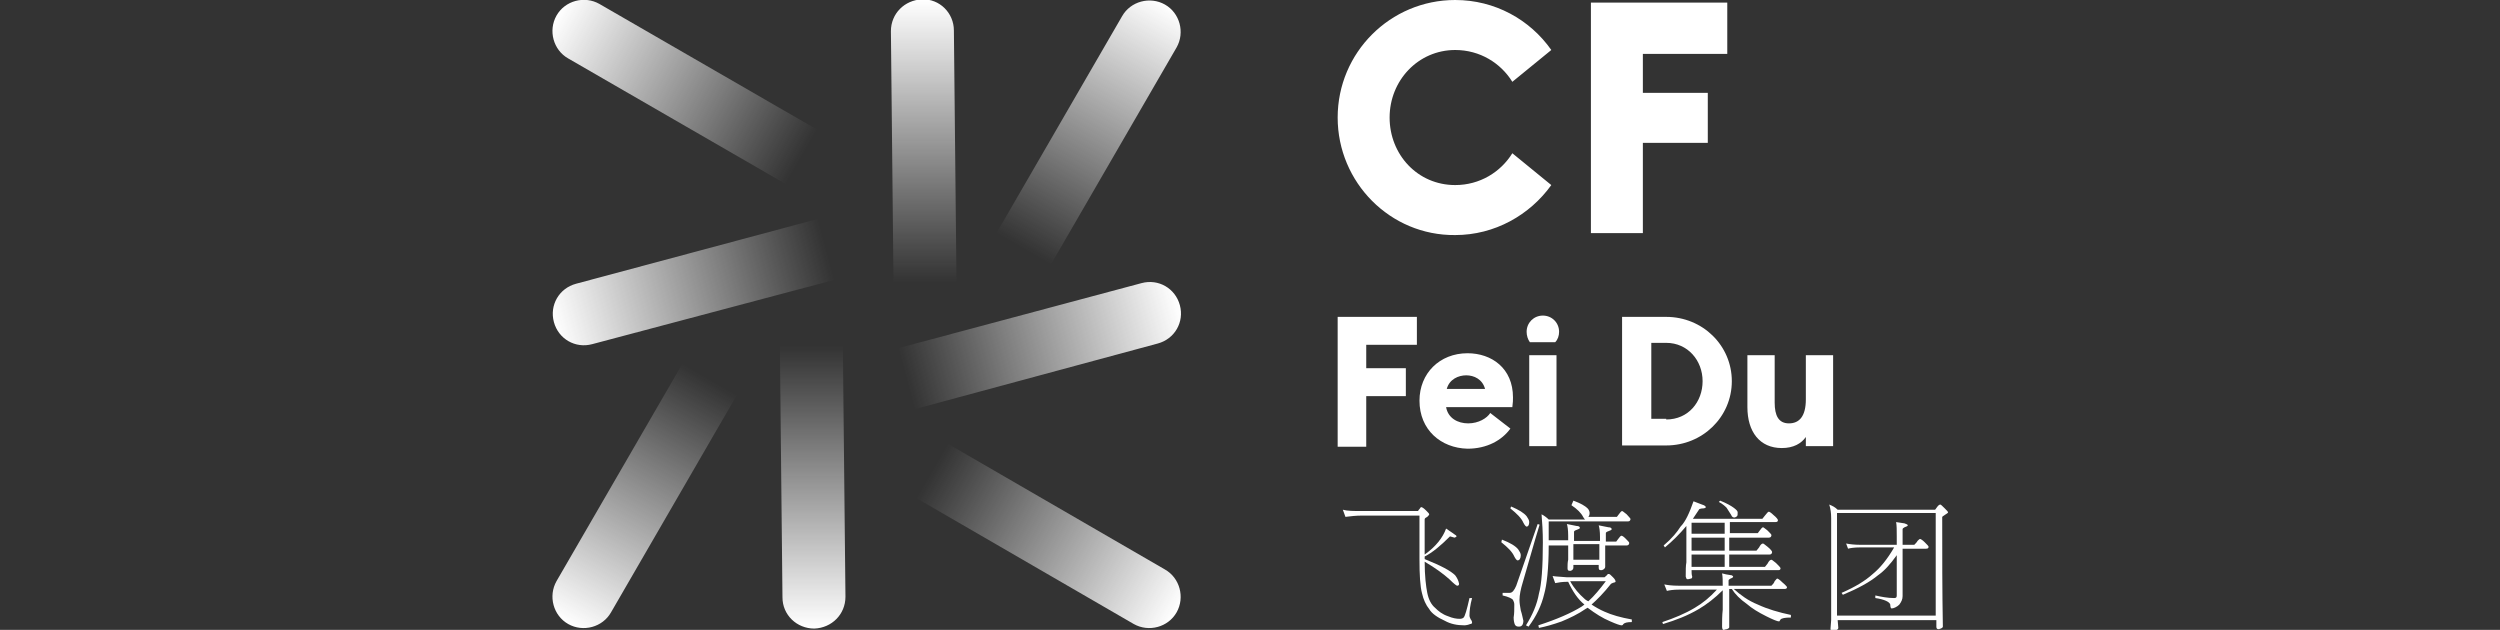 <?xml version="1.0" encoding="utf-8"?>
<!-- Generator: Adobe Illustrator 25.4.1, SVG Export Plug-In . SVG Version: 6.00 Build 0)  -->
<svg version="1.1" id="Calque_1" xmlns="http://www.w3.org/2000/svg" xmlns:xlink="http://www.w3.org/1999/xlink" x="0px" y="0px"
	 viewBox="0 0 385 97" style="enable-background:new 0 0 385 97;" xml:space="preserve">
<rect x="0" y="0" width="385" height="97" fill="#333333" stroke="none"/>
<style type="text/css">
	.st0{fill:#FFFFFF;}
	.st1{fill:url(#SVGID_1_);}
	.st2{fill:url(#SVGID_00000080178636516409678000000010603866784677266085_);}
	.st3{fill:url(#SVGID_00000174586342679116442190000011974320671387856283_);}
	.st4{fill:url(#SVGID_00000036221307790387168210000015144032338670756523_);}
	.st5{fill:url(#SVGID_00000161594096729954260580000005581644819733814404_);}
	.st6{fill:url(#SVGID_00000123429186640846267110000013023674232523490452_);}
	.st7{fill:url(#SVGID_00000074429631193874738820000009337664897361862550_);}
	.st8{fill:url(#SVGID_00000000924146459888452270000008872961355995544452_);}
</style>
<g id="LOGO">
	<g>
		<g>
			<g>
				<path class="st0" d="M206,48.8h12.2v4.3h-7.8v3.6h6.1v4.3h-6.1v7.8H206V48.8z"/>
				<path class="st0" d="M218.6,61.7c0-4.2,3.1-7.3,7.4-7.3c3.7,0,7,2.3,7,6.8c0,0.4,0,0.8-0.1,1.5h-10.2c0.3,1.7,1.8,2.5,3.4,2.5
					c1.6,0,2.9-0.8,3.4-1.6l3.1,2.4c-1.3,1.8-3.6,3.1-6.6,3.1C221.9,69,218.6,66.2,218.6,61.7z M222.8,59.9h5.9
					c-0.4-1.5-1.7-2.1-2.9-2.1C224.6,57.8,223.2,58.4,222.8,59.9z"/>
				<path class="st0" d="M235.1,51.1c0-1.4,1.1-2.5,2.5-2.5c1.4,0,2.5,1.1,2.5,2.5c0,0.6-0.2,1.2-0.6,1.6h-3.9
					C235.3,52.3,235.1,51.7,235.1,51.1z M235.5,54.7h4.2v14h-4.2V54.7z"/>
				<path class="st0" d="M249.8,48.8h6.8c5.6,0,10.1,4.4,10.1,9.9c0,5.5-4.5,9.9-10.1,9.9h-6.8V48.8z M256.6,64.6
					c3.4,0,5.6-2.7,5.6-5.9c0-3.2-2.3-5.9-5.6-5.9h-2.3v11.7H256.6z"/>
				<path class="st0" d="M269.1,62.7v-8h4.2v7.3c0,2,0.6,3.2,2.2,3.2c1.6,0,2.6-1.1,2.6-3.7v-6.8h4.2v14h-4.2v-1.4
					c-0.7,1-1.9,1.7-3.7,1.7C271,69,269.1,66.5,269.1,62.7z"/>
			</g>
			<g>
				<path class="st0" d="M206,18.1c0-10,8.1-18.1,18.1-18.1c6.1,0,11.5,3,14.8,7.7l-6,4.9c-1.8-2.9-5-4.9-8.8-4.9
					c-5.7,0-10.1,4.7-10.1,10.4s4.3,10.4,10.1,10.4c3.8,0,7-2,8.8-4.9l6,4.9c-3.3,4.6-8.7,7.7-14.8,7.7
					C214.1,36.3,206,28.1,206,18.1z"/>
				<path class="st0" d="M245,0.4h21v7.9h-13v6h10V22h-10v13.9h-8V0.4z"/>
			</g>
		</g>
		<g>
			<linearGradient id="SVGID_1_" gradientUnits="userSpaceOnUse" x1="123.441" y1="24.186" x2="85.745" y2="2.421">
				<stop  offset="0" style="stop-color:#F2F2F2;stop-opacity:0"/>
				<stop  offset="7.768291e-02" style="stop-color:#F6F6F6;stop-opacity:7.768291e-02"/>
				<stop  offset="0.352" style="stop-color:#FDFDFD;stop-opacity:0.352"/>
				<stop  offset="1" style="stop-color:#FFFFFF"/>
			</linearGradient>
			<path class="st1" d="M125.9,20l-4.8,8.4L87.5,9c-2.3-1.3-3.1-4.3-1.8-6.6c1.3-2.3,4.3-3.1,6.6-1.8L125.9,20z"/>
			
				<linearGradient id="SVGID_00000127766876706057319060000008282494175523866258_" gradientUnits="userSpaceOnUse" x1="126.467" y1="276.969" x2="88.77" y2="255.205" gradientTransform="matrix(0.707 -0.707 0.707 0.707 -157.97 -68.083)">
				<stop  offset="0" style="stop-color:#F2F2F2;stop-opacity:0"/>
				<stop  offset="7.768291e-02" style="stop-color:#F6F6F6;stop-opacity:7.768291e-02"/>
				<stop  offset="0.352" style="stop-color:#FDFDFD;stop-opacity:0.352"/>
				<stop  offset="1" style="stop-color:#FFFFFF"/>
			</linearGradient>
			<path style="fill:url(#SVGID_00000127766876706057319060000008282494175523866258_);" d="M126,33.7l2.5,9.4L91.2,53
				c-2.6,0.7-5.2-0.8-5.9-3.4c-0.7-2.6,0.8-5.2,3.4-5.9L126,33.7z"/>
			
				<linearGradient id="SVGID_00000031915175153758629330000012796765818018074014_" gradientUnits="userSpaceOnUse" x1="-68.73" y1="431.198" x2="-106.427" y2="409.434" gradientTransform="matrix(0 -1 1 0 -321.934 -10.351)">
				<stop  offset="0" style="stop-color:#F2F2F2;stop-opacity:0"/>
				<stop  offset="7.768291e-02" style="stop-color:#F6F6F6;stop-opacity:7.768291e-02"/>
				<stop  offset="0.352" style="stop-color:#FDFDFD;stop-opacity:0.352"/>
				<stop  offset="1" style="stop-color:#FFFFFF"/>
			</linearGradient>
			<path style="fill:url(#SVGID_00000031915175153758629330000012796765818018074014_);" d="M105.1,56l8.4,4.8L94.1,94.3
				c-1.3,2.3-4.3,3.1-6.6,1.8c-2.3-1.3-3.1-4.3-1.8-6.6L105.1,56z"/>
			
				<linearGradient id="SVGID_00000082341352915683158860000016853368416256685733_" gradientUnits="userSpaceOnUse" x1="-497.452" y1="231.029" x2="-535.148" y2="209.265" gradientTransform="matrix(-1 0 0 -1 -353.979 303.575)">
				<stop  offset="0" style="stop-color:#F2F2F2;stop-opacity:0"/>
				<stop  offset="7.768291e-02" style="stop-color:#F6F6F6;stop-opacity:7.768291e-02"/>
				<stop  offset="0.352" style="stop-color:#FDFDFD;stop-opacity:0.352"/>
				<stop  offset="1" style="stop-color:#FFFFFF"/>
			</linearGradient>
			<path style="fill:url(#SVGID_00000082341352915683158860000016853368416256685733_);" d="M141.1,76.7l4.8-8.4l33.5,19.4
				c2.3,1.3,3.1,4.3,1.8,6.6c-1.3,2.3-4.3,3.1-6.6,1.8L141.1,76.7z"/>
			
				<linearGradient id="SVGID_00000120517437066227276930000015354526520214236574_" gradientUnits="userSpaceOnUse" x1="-464.339" y1="-20.367" x2="-502.035" y2="-42.131" gradientTransform="matrix(-0.707 0.707 -0.707 -0.707 -203.132 372.306)">
				<stop  offset="0" style="stop-color:#F2F2F2;stop-opacity:0"/>
				<stop  offset="7.768291e-02" style="stop-color:#F6F6F6;stop-opacity:7.768291e-02"/>
				<stop  offset="0.352" style="stop-color:#FDFDFD;stop-opacity:0.352"/>
				<stop  offset="1" style="stop-color:#FFFFFF"/>
			</linearGradient>
			<path style="fill:url(#SVGID_00000120517437066227276930000015354526520214236574_);" d="M140.9,63l-2.5-9.4l37.4-10
				c2.6-0.7,5.2,0.8,5.9,3.4c0.7,2.6-0.8,5.2-3.4,5.9L140.9,63z"/>
			
				<linearGradient id="SVGID_00000078764894558462320270000014488135506287746691_" gradientUnits="userSpaceOnUse" x1="-270.57" y1="-171.054" x2="-308.266" y2="-192.819" gradientTransform="matrix(0 1 -1 0 -13.416 308.921)">
				<stop  offset="0" style="stop-color:#F2F2F2;stop-opacity:0"/>
				<stop  offset="7.768291e-02" style="stop-color:#F6F6F6;stop-opacity:7.768291e-02"/>
				<stop  offset="0.352" style="stop-color:#FDFDFD;stop-opacity:0.352"/>
				<stop  offset="1" style="stop-color:#FFFFFF"/>
			</linearGradient>
			<path style="fill:url(#SVGID_00000078764894558462320270000014488135506287746691_);" d="M161.8,40.8l-8.4-4.8l19.4-33.5
				c1.3-2.3,4.3-3.1,6.6-1.8c2.3,1.3,3.1,4.3,1.8,6.6L161.8,40.8z"/>
			<g>
				
					<linearGradient id="SVGID_00000178901033138168709350000014982199239570916028_" gradientUnits="userSpaceOnUse" x1="125.122" y1="53.208" x2="125.122" y2="96.731">
					<stop  offset="0" style="stop-color:#F2F2F2;stop-opacity:0"/>
					<stop  offset="7.768291e-02" style="stop-color:#F6F6F6;stop-opacity:7.768291e-02"/>
					<stop  offset="0.352" style="stop-color:#FDFDFD;stop-opacity:0.352"/>
					<stop  offset="1" style="stop-color:#FFFFFF"/>
				</linearGradient>
				<path style="fill:url(#SVGID_00000178901033138168709350000014982199239570916028_);" d="M120.1,53.3l9.7-0.1l0.4,38.7
					c0,2.7-2.1,4.8-4.8,4.9c-2.7,0-4.9-2.1-4.9-4.8L120.1,53.3z"/>
			</g>
			<g>
				
					<linearGradient id="SVGID_00000054971274937064808810000017318504065171839886_" gradientUnits="userSpaceOnUse" x1="142.305" y1="43.522" x2="142.305" y2="4.547474e-12">
					<stop  offset="0" style="stop-color:#F2F2F2;stop-opacity:0"/>
					<stop  offset="7.768291e-02" style="stop-color:#F6F6F6;stop-opacity:7.768291e-02"/>
					<stop  offset="0.352" style="stop-color:#FDFDFD;stop-opacity:0.352"/>
					<stop  offset="1" style="stop-color:#FFFFFF"/>
				</linearGradient>
				<path style="fill:url(#SVGID_00000054971274937064808810000017318504065171839886_);" d="M147.3,43.4l-9.7,0.1l-0.4-38.7
					c0-2.7,2.1-4.8,4.8-4.9s4.9,2.1,4.9,4.8L147.3,43.4z"/>
			</g>
		</g>
	</g>
	<g>
		<g>
			<path class="st0" d="M223.3,82.6c-1.4,1.4-2.7,2.5-3.9,3.1V86v0.1c2.5,1,4,1.8,4.7,2.5c0.3,0.4,0.5,0.8,0.6,1.3
				c0,0.2-0.1,0.3-0.3,0.3c-0.1,0-0.5-0.3-1.2-1c-0.9-0.8-2.1-1.7-3.8-2.7c0,2.2,0.2,3.8,0.4,4.8c0.2,1,0.6,1.8,1.2,2.3
				c0.5,0.5,1.1,1,2,1.3c0.7,0.3,1.3,0.4,1.8,0.4c0.3,0,0.5-0.1,0.6-0.2c0.2-0.2,0.5-1.2,0.9-3h0.4c-0.3,1.1-0.4,2-0.4,2.7
				c0,0.2,0.1,0.4,0.2,0.6c0.1,0.1,0.2,0.3,0.2,0.5c0,0.1-0.1,0.2-0.3,0.2c-0.2,0.1-0.6,0.2-0.9,0.2c-1.1,0-2.1-0.2-3-0.7
				c-1.1-0.5-2-1.1-2.4-1.8c-0.5-0.6-0.9-1.5-1.1-2.4c-0.3-1.1-0.4-2.9-0.4-5.3v-6.7h-8.8c-1,0-1.8,0.1-2.6,0.2l-0.4-1.1
				c0.7,0.2,1.7,0.2,2.9,0.2h8.7c0-0.1,0.1-0.2,0.2-0.3c0.1-0.2,0.2-0.3,0.3-0.3c0.1,0,0.4,0.2,0.7,0.5c0.3,0.3,0.5,0.5,0.5,0.6
				c0,0.1-0.1,0.2-0.3,0.4c-0.2,0.1-0.4,0.2-0.4,0.4v5.4c1.7-1.2,2.8-2.6,3.3-4c0.9,0.6,1.3,0.9,1.3,0.9c0.2,0.1,0.3,0.2,0.3,0.3
				c0,0.1-0.1,0.1-0.3,0.2L223.3,82.6z"/>
			<path class="st0" d="M231.3,83.1c1.3,0.5,2.1,1,2.5,1.5c0.2,0.3,0.4,0.6,0.4,0.9c0,0.5-0.2,0.8-0.5,0.8c-0.1,0-0.3-0.2-0.5-0.6
				c-0.3-0.7-1-1.4-2-2.2L231.3,83.1z M236.8,80.7l0.3,0.1c-0.9,2.9-1.7,5.9-2.6,8.9c-0.3,1-0.5,1.9-0.5,2.7c0,0.5,0.1,1,0.2,1.6
				c0.2,0.6,0.3,1.2,0.4,1.6c0,0.3-0.1,0.6-0.2,0.7c-0.1,0.1-0.2,0.2-0.5,0.2c-0.3,0-0.5-0.1-0.6-0.3c-0.1-0.2-0.2-0.6-0.2-1.1
				c0.1-0.6,0.1-1.2,0.1-2c0-0.3-0.1-0.5-0.2-0.7c-0.1-0.2-0.7-0.5-1.6-0.7v-0.4h1.1c0.4,0,0.7-0.4,1-1.1
				C234.4,87.6,235.5,84.4,236.8,80.7z M232.7,78c1.2,0.5,2,1,2.4,1.5c0.2,0.3,0.4,0.6,0.4,0.9c0,0.5-0.2,0.7-0.4,0.7
				c-0.1,0-0.3-0.2-0.5-0.6c-0.3-0.7-1-1.4-2-2.2L232.7,78z M242.3,77.1c1.1,0.4,1.8,0.8,2.2,1.2c0.2,0.2,0.3,0.5,0.3,0.7
				c0,0.3-0.1,0.5-0.2,0.6h4.4l0.3-0.4c0.2-0.3,0.4-0.5,0.5-0.5c0.1,0,0.3,0.2,0.7,0.5c0.4,0.4,0.6,0.7,0.6,0.7
				c0,0.2-0.1,0.4-0.4,0.4h-12.2v2.9h3v-0.7c0-0.9-0.1-1.5-0.2-1.8l1.5,0.3c0.3,0,0.5,0.1,0.5,0.3c0,0.1-0.2,0.2-0.5,0.3
				c-0.3,0.1-0.4,0.2-0.4,0.3v1.4h4v-0.6c0-0.9-0.1-1.5-0.2-1.8l1.5,0.3c0.3,0,0.5,0.1,0.5,0.3c0,0.1-0.2,0.2-0.5,0.3
				c-0.3,0.1-0.4,0.2-0.4,0.3v1.3h1.6l0.3-0.4c0.2-0.3,0.4-0.5,0.5-0.5c0.1,0,0.3,0.1,0.6,0.4c0.4,0.4,0.6,0.6,0.6,0.7
				c0,0.2-0.1,0.4-0.4,0.4h-3.3v3.3c0,0.2-0.2,0.4-0.5,0.5c-0.1,0-0.2,0-0.2,0c-0.2,0-0.3-0.1-0.3-0.4c0-0.1,0-0.3,0-0.4h-3.9v0.4
				c0,0.2-0.1,0.4-0.4,0.5c-0.1,0-0.2,0-0.2,0c-0.2,0-0.3-0.1-0.3-0.4c0-0.4,0-0.9,0.1-1.3v-2.2h-3c0,3.6-0.3,6.1-0.7,7.5
				c-0.4,1.7-1.2,3.4-2.4,5l-0.4-0.2c1-1.6,1.7-3.2,2-4.9c0.4-1.4,0.6-4.1,0.6-7.9c0-1.6-0.1-3.1-0.2-4.3c0.4,0.2,0.8,0.5,1.1,0.8
				h5.6c-0.1-0.1-0.2-0.2-0.3-0.4c-0.3-0.6-0.9-1.2-1.8-1.8L242.3,77.1z M239.1,88.7c0.4,0.1,1.2,0.1,2.2,0.2h5.8
				c0.2-0.2,0.4-0.3,0.5-0.5c0.1,0,0.1,0,0.2,0c0.1,0,0.3,0.2,0.6,0.5c0.3,0.3,0.4,0.5,0.4,0.7c0,0-0.1,0.1-0.2,0.1
				c-0.1,0-0.3,0.1-0.5,0.2c-1.1,1.4-2.2,2.5-3,3.2c0.6,0.4,1.3,0.8,2,1.1c1.1,0.5,2.5,0.9,4.2,1.2v0.4c-0.7,0-1.1,0.1-1.3,0.3
				c-0.1,0.2-0.2,0.2-0.3,0.2c-0.2,0-0.8-0.2-1.7-0.6c-1.2-0.5-2.3-1.2-3.5-2.1c-0.1,0-0.1,0.1-0.2,0.1c-1.3,0.9-2.6,1.5-3.8,2
				c-1.4,0.5-2.5,0.8-3.5,1l-0.1-0.4c2.8-0.9,5.1-1.9,6.7-2.9c0.1-0.1,0.3-0.2,0.4-0.3c-1-0.8-1.8-2-2.5-3.5h-0.2
				c-0.7,0-1.3,0.1-1.8,0.2L239.1,88.7z M241.8,89.5c0.6,1.1,1.4,2,2.2,2.7c0.2,0.2,0.4,0.3,0.6,0.4c0.9-0.8,1.8-1.9,2.7-3.1H241.8z
				 M242.4,86.2h3.9c0-0.1,0-0.2,0-0.2v-2.2h-4V86.2z"/>
			<path class="st0" d="M256.3,90c0.5,0.1,1.2,0.2,2.2,0.2h6.8c0-0.7,0-1.4-0.1-1.9c0.3,0.1,0.8,0.2,1.5,0.3
				c0.1,0.1,0.2,0.1,0.2,0.2c0,0.1-0.1,0.2-0.4,0.3c-0.2,0.1-0.3,0.2-0.3,0.3v0.8h6.6c0.2-0.2,0.4-0.4,0.5-0.7
				c0.2-0.2,0.3-0.4,0.4-0.4c0.1,0,0.4,0.2,0.8,0.6c0.5,0.4,0.7,0.7,0.7,0.7c0,0.2-0.1,0.3-0.4,0.3h-7.8c1,0.9,2.2,1.8,3.7,2.4
				c1.5,0.7,3.2,1.2,5.1,1.6v0.4c-0.9,0-1.4,0.1-1.6,0.3c-0.1,0.2-0.2,0.3-0.2,0.3c-0.3,0-1-0.3-2-0.8c-1.2-0.6-2.2-1.2-3-1.9
				c-1-0.7-1.8-1.5-2.3-2.3h-0.4v5.9c0,0.1-0.1,0.2-0.4,0.3c-0.2,0-0.3,0.1-0.5,0.1c-0.1,0-0.2-0.2-0.2-0.5c0-0.8,0-1.7,0.1-2.6v-3
				c-1.2,1.2-2.5,2.2-3.7,2.9c-1.7,1-3.5,1.7-5.5,2.3l-0.1-0.3c1.8-0.6,3.5-1.3,5-2.2c1.2-0.7,2.3-1.6,3.4-2.8h-5.8
				c-0.9,0-1.5,0.1-1.9,0.2L256.3,90z M260.8,77.2l1.3,0.5c0.4,0.1,0.6,0.3,0.6,0.4c0,0.1-0.2,0.2-0.5,0.2c-0.3,0-0.4,0.1-0.5,0.1
				c-0.3,0.5-0.7,1-1,1.5h10.7l0.4-0.5c0.3-0.4,0.5-0.6,0.6-0.6c0.1,0,0.4,0.2,0.7,0.5c0.5,0.4,0.7,0.7,0.7,0.8
				c0,0.2-0.1,0.3-0.4,0.3h-7v1.7h4.3l0.3-0.4c0.2-0.3,0.4-0.5,0.5-0.5c0.1,0,0.3,0.2,0.7,0.5c0.4,0.4,0.6,0.6,0.6,0.7
				c0,0.2-0.1,0.4-0.4,0.4h-6.1v2h4.2l0.4-0.5c0.2-0.4,0.4-0.6,0.6-0.6c0.1,0,0.3,0.2,0.7,0.5c0.5,0.4,0.7,0.7,0.7,0.8
				c0,0.2-0.1,0.4-0.4,0.4h-6.2v1.9h5.5l0.4-0.5c0.2-0.4,0.4-0.6,0.6-0.6c0.1,0,0.3,0.2,0.7,0.5c0.4,0.4,0.7,0.7,0.7,0.8
				c0,0.2-0.1,0.3-0.3,0.3h-13.4c0,0.4,0,0.7,0.1,1c0,0.2-0.1,0.3-0.2,0.3c-0.3,0.1-0.5,0.1-0.5,0.1c-0.2,0-0.2-0.1-0.3-0.4
				c0-1,0-1.7,0.1-2.2v-5.6c-1,1.2-2.1,2.3-3.3,3.3l-0.2-0.3c1.3-1.1,2.1-2.1,2.6-2.9C259.6,80.3,260.2,78.9,260.8,77.2z
				 M265.6,82.2v-1.7h-5.1v1.7H265.6z M265.6,84.8v-2h-5.1v2H265.6z M260.5,87.3h5.1v-1.9h-5.1V87.3z M264.9,77.1
				c1,0.4,1.7,0.8,2.1,1.1c0.4,0.3,0.6,0.5,0.6,0.7c0,0.3,0,0.5-0.1,0.6c-0.1,0.1-0.3,0.2-0.4,0.2c-0.2,0-0.4-0.1-0.5-0.4
				c-0.3-0.5-0.5-0.8-0.7-1.1c-0.2-0.2-0.6-0.6-1.2-0.9L264.9,77.1z"/>
			<path class="st0" d="M281.7,77.7c0.5,0.2,0.9,0.4,1.3,0.8h15c0,0,0.1-0.1,0.3-0.4c0.2-0.3,0.4-0.4,0.5-0.4c0.1,0,0.3,0.2,0.7,0.6
				c0.3,0.3,0.5,0.5,0.5,0.6c0,0.1-0.2,0.2-0.5,0.4c-0.2,0.1-0.4,0.3-0.4,0.3c0,5.9,0,11.6,0.1,16.9c0,0.1-0.1,0.2-0.3,0.3
				c-0.2,0-0.2,0.1-0.3,0.1c-0.3,0-0.4-0.1-0.4-0.4v-1h-15.2l0.1,1.2c0,0.2-0.2,0.3-0.5,0.4c-0.2,0-0.3,0.1-0.4,0.1
				c-0.2,0-0.3-0.1-0.3-0.4l0.1-1.3V79.8C282,79,281.9,78.3,281.7,77.7z M282.9,94.8h15.2V79h-15.2V94.8z M284.3,83.7
				c0.5,0.1,1.3,0.2,2.2,0.2h5.6v-1.3c0-1,0-1.7-0.1-2.2l1.3,0.2c0.3,0.1,0.5,0.2,0.5,0.3c0,0.1-0.2,0.2-0.5,0.3
				c-0.2,0.1-0.3,0.2-0.3,0.3v2.4h1.8c0.2-0.2,0.4-0.4,0.5-0.6c0.2-0.2,0.3-0.3,0.4-0.3c0.1,0,0.4,0.2,0.7,0.5
				c0.4,0.4,0.6,0.6,0.6,0.7c0,0.2-0.1,0.3-0.4,0.3H293v7.3c0,0.5-0.2,0.9-0.5,1.3c-0.4,0.4-0.9,0.6-1.2,0.6c-0.1,0-0.2-0.2-0.2-0.6
				c-0.1-0.4-0.9-0.8-2.3-1v-0.4c0.9,0.2,1.9,0.4,2.9,0.4c0.3,0,0.4-0.1,0.4-0.4v-6.2c-1,1.4-1.9,2.4-2.9,3.1c-1.2,1-3,2-5.4,3
				l-0.2-0.3c2.1-0.9,3.7-1.9,4.8-2.9c1.1-0.9,2.2-2.2,3.3-4.1h-5.2c-0.9,0-1.6,0.1-1.9,0.2L284.3,83.7z"/>
		</g>
	</g>
</g>
</svg>
